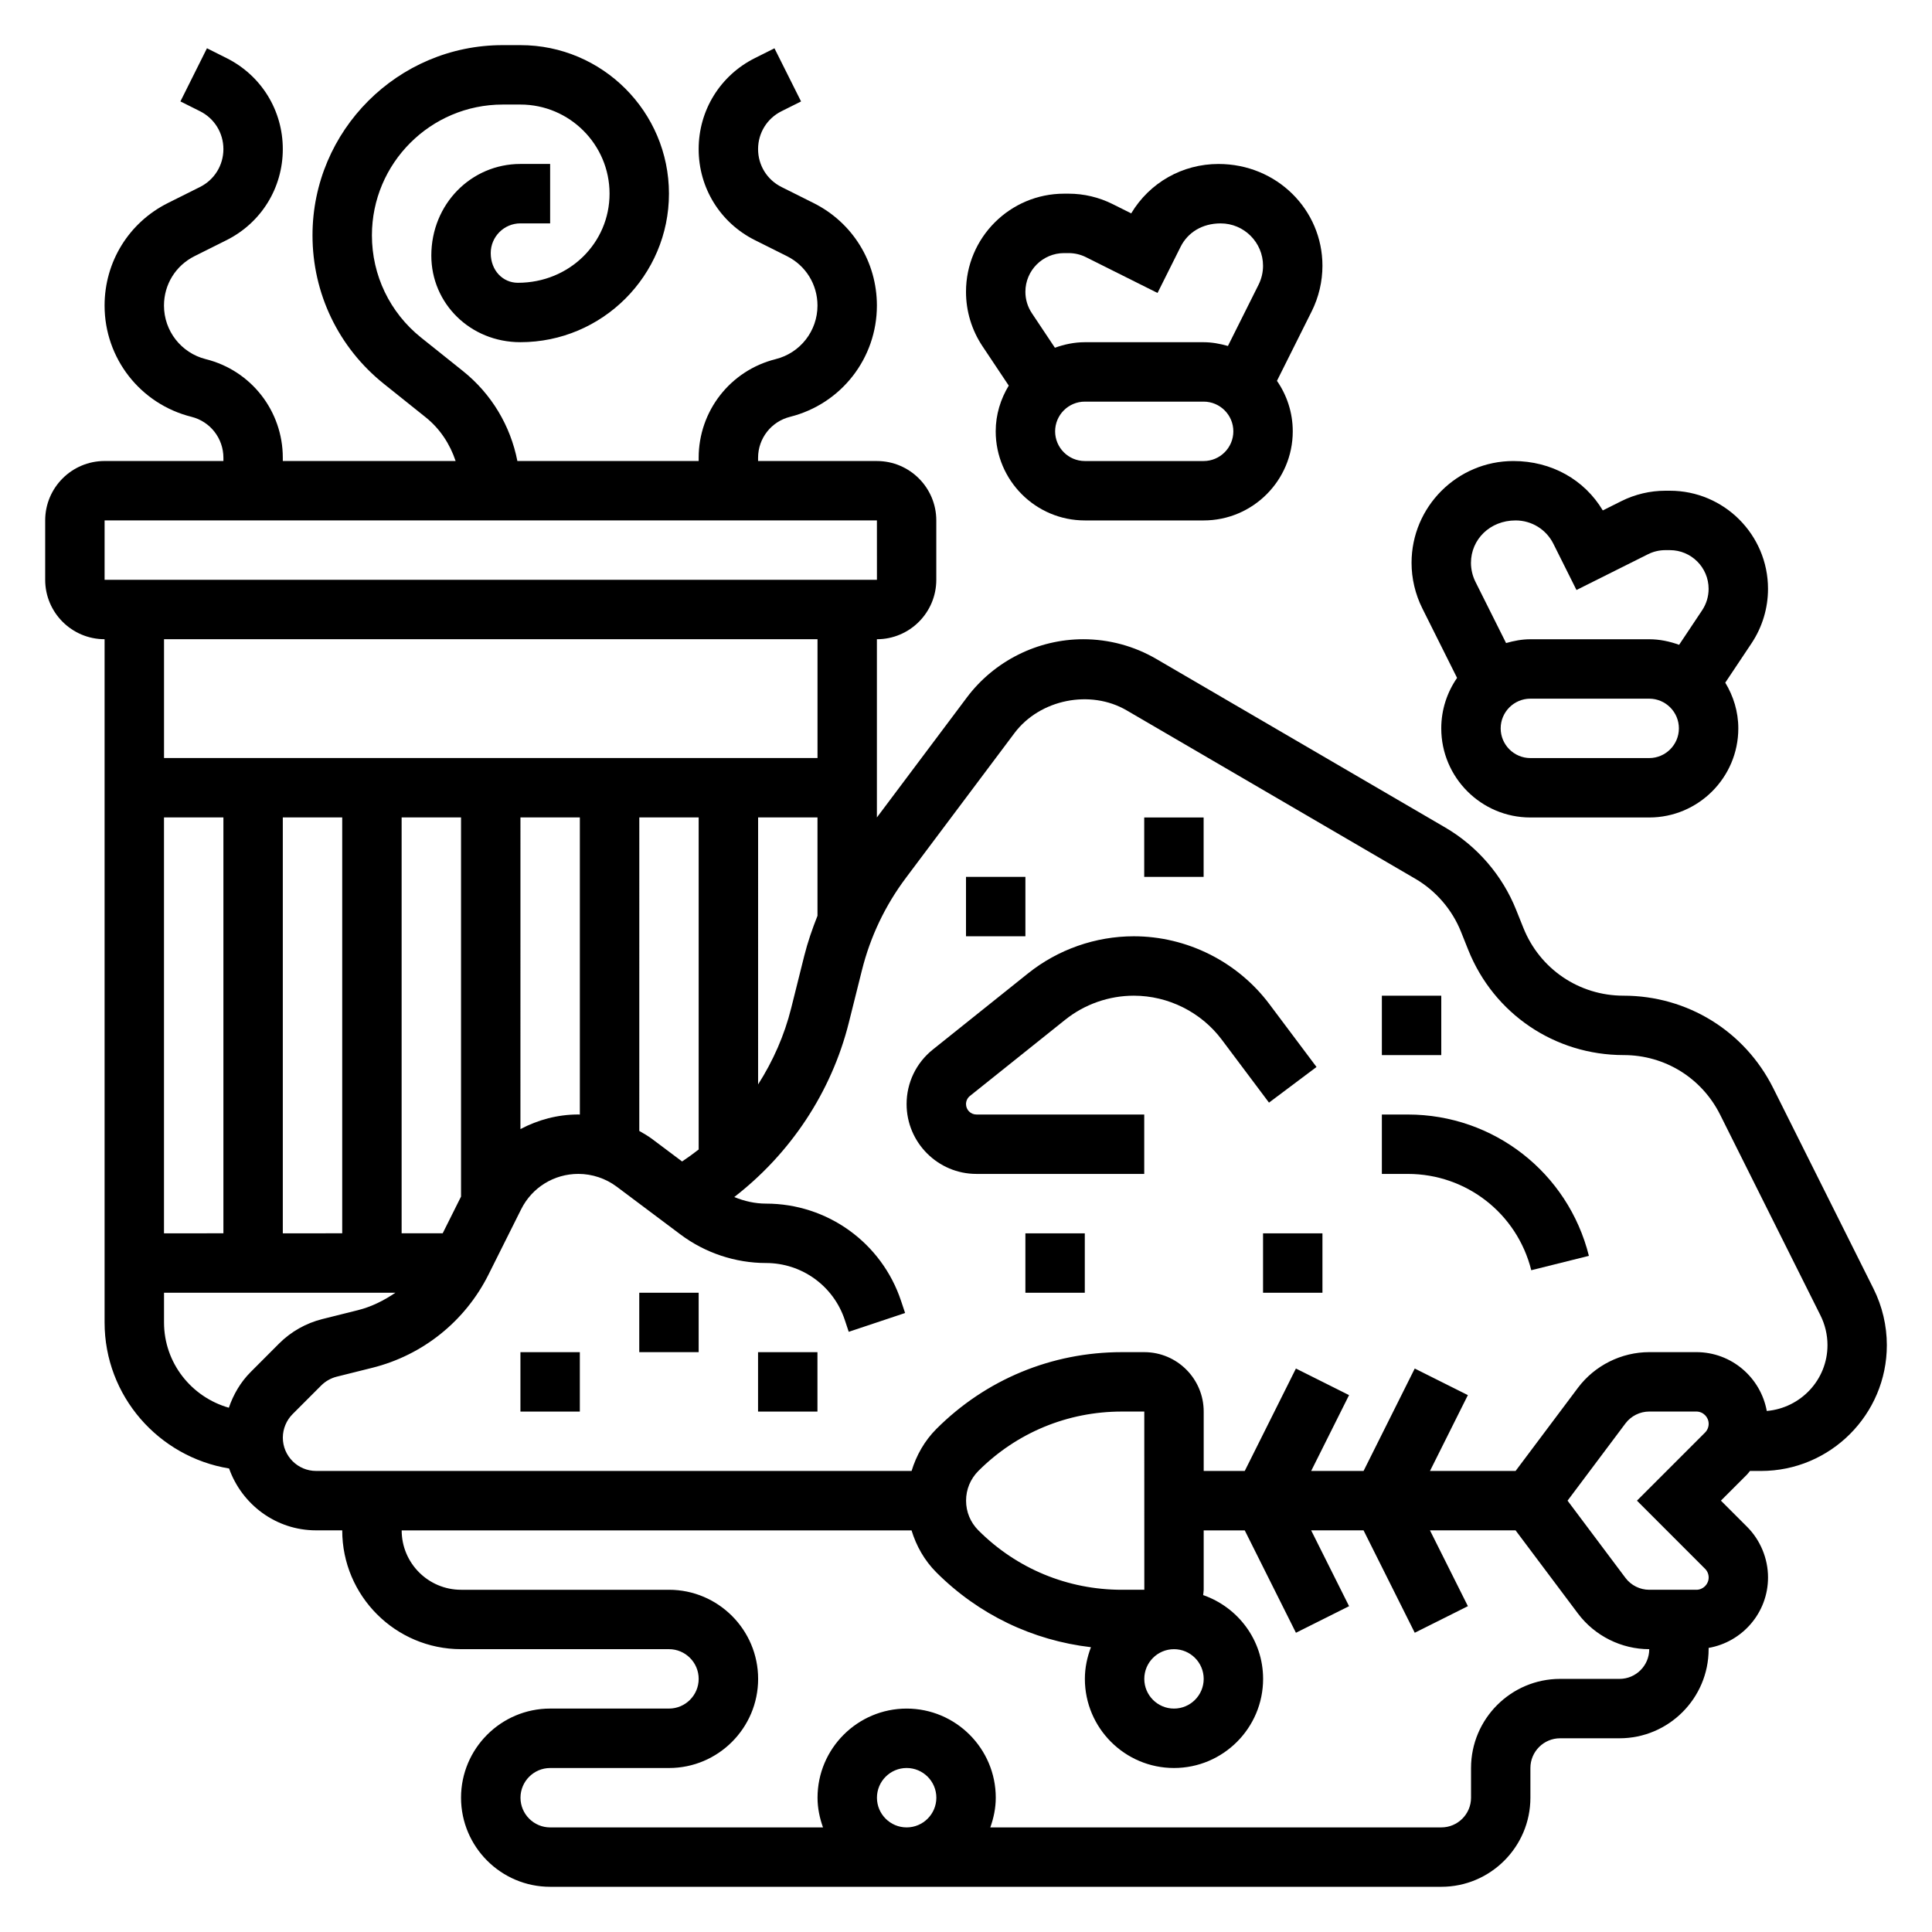 <?xml version="1.0" encoding="UTF-8"?>
<!-- Uploaded to: SVG Repo, www.svgrepo.com, Generator: SVG Repo Mixer Tools -->
<svg fill="#000000" width="800px" height="800px" version="1.1" viewBox="144 144 512 512" xmlns="http://www.w3.org/2000/svg">
 <g>
  <path d="m530.14 323.65c-2.633 3.801-4.191 8.406-4.191 13.375 0 13.02 10.598 23.617 23.617 23.617h31.488c13.02 0 23.617-10.598 23.617-23.617 0-4.449-1.309-8.566-3.457-12.113l6.965-10.438c2.852-4.293 4.363-9.285 4.363-14.426 0-14.344-11.66-26-26-26h-1.211c-4.023 0-8.039 0.953-11.629 2.746l-4.945 2.473c-4.856-8.125-13.578-13.09-23.703-13.09-14.867 0-26.977 12.105-26.977 26.977 0 4.156 0.984 8.328 2.852 12.066zm50.914 21.246h-31.488c-4.336 0-7.871-3.535-7.871-7.871 0-4.336 3.535-7.871 7.871-7.871h31.488c4.336 0 7.871 3.535 7.871 7.871 0 4.336-3.535 7.871-7.871 7.871zm-35.422-62.977c4.281 0 8.133 2.379 10.043 6.211l6.109 12.227 18.965-9.484c1.414-0.711 2.996-1.082 4.578-1.082h1.211c5.664 0 10.262 4.598 10.262 10.258 0 2.031-0.598 4-1.723 5.691l-6.094 9.141c-2.488-0.898-5.133-1.473-7.93-1.473h-31.488c-2.25 0-4.375 0.418-6.438 1.008l-8.117-16.23c-0.781-1.559-1.188-3.301-1.188-5.031 0-6.195 5.035-11.234 11.809-11.234z"/>
  <path d="m411.33 246.19c-2.152 3.551-3.457 7.668-3.457 12.113 0 13.02 10.598 23.617 23.617 23.617h31.488c13.02 0 23.617-10.598 23.617-23.617 0-4.969-1.559-9.574-4.188-13.375l9.211-18.43c1.863-3.734 2.844-7.902 2.844-12.066 0-14.867-12.105-26.977-27.551-26.977-9.59 0-18.27 4.969-23.129 13.09l-4.938-2.465c-3.594-1.801-7.617-2.754-11.633-2.754h-1.211c-14.344 0-26 11.66-26 26.004 0 5.141 1.512 10.133 4.367 14.422zm51.648 19.988h-31.488c-4.336 0-7.871-3.535-7.871-7.871 0-4.336 3.535-7.871 7.871-7.871h31.488c4.336 0 7.871 3.535 7.871 7.871 0 4.336-3.535 7.871-7.871 7.871zm-36.977-55.105h1.211c1.582 0 3.172 0.371 4.59 1.086l18.957 9.477 6.109-12.227c1.91-3.832 5.762-6.207 10.617-6.207 6.195 0 11.234 5.035 11.234 11.23 0 1.73-0.41 3.473-1.188 5.023l-8.117 16.23c-2.062-0.582-4.195-0.996-6.438-0.996h-31.488c-2.793 0-5.441 0.574-7.926 1.465l-6.094-9.141c-1.129-1.684-1.727-3.652-1.727-5.684 0-5.66 4.598-10.258 10.258-10.258z"/>
  <path d="m607.76 533.82h2.93c18.387 0 33.344-14.957 33.344-33.348 0-5.148-1.219-10.312-3.519-14.918l-26.59-53.191c-7.559-15.113-22.75-24.496-39.676-24.496-11.754 0-22.168-7.055-26.535-17.965l-1.93-4.809c-3.644-9.125-10.336-16.879-18.82-21.82l-76.484-44.617c-5.875-3.441-12.59-5.254-19.406-5.254-12.059 0-23.586 5.762-30.828 15.414l-23.859 31.816v-47.23c8.684 0 15.742-7.062 15.742-15.742v-15.742c0-8.684-7.062-15.742-15.742-15.742h-31.488v-0.859c0-5.141 3.488-9.605 8.477-10.855 13.551-3.398 23.012-15.512 23.012-29.484 0-11.578-6.43-21.996-16.793-27.176l-8.484-4.242c-3.832-1.914-6.211-5.762-6.211-10.043s2.379-8.133 6.211-10.043l5.18-2.59-7.047-14.082-5.18 2.59c-9.191 4.594-14.91 13.836-14.91 24.125 0 10.289 5.715 19.531 14.918 24.129l8.484 4.242c4.984 2.492 8.086 7.508 8.086 13.09 0 6.731-4.559 12.57-11.09 14.199-12.012 3.008-20.398 13.754-20.398 26.137v0.859h-48.043c-1.828-9.336-6.84-17.773-14.438-23.852l-11.109-8.879c-8.254-6.625-13-16.488-13-27.074 0-19.113 15.547-34.66 34.66-34.66h4.699c13.02 0 23.617 10.598 23.617 23.617s-10.605 23.617-24.301 23.617c-3.961-0.004-7.188-3.231-7.188-7.875 0-4.336 3.535-7.871 7.871-7.871h7.871v-15.746h-7.871c-13.02 0-23.617 10.598-23.617 24.293 0 12.652 10.289 22.941 23.602 22.941 21.711 0 39.375-17.66 39.375-39.363s-17.656-39.359-39.359-39.359h-4.699c-27.789 0-50.406 22.617-50.406 50.406 0 15.398 6.894 29.742 18.918 39.359l11.098 8.879c3.793 3.039 6.414 7.094 7.91 11.562l-45.797 0.004v-0.859c0-12.383-8.383-23.129-20.395-26.129-6.535-1.637-11.094-7.477-11.094-14.207 0-5.582 3.102-10.598 8.094-13.09l8.484-4.242c9.195-4.602 14.91-13.844 14.91-24.129 0-10.289-5.715-19.531-14.918-24.129l-5.18-2.598-7.035 14.09 5.18 2.59c3.832 1.914 6.211 5.762 6.211 10.047 0 4.281-2.379 8.129-6.211 10.043l-8.488 4.242c-10.359 5.18-16.789 15.594-16.789 27.176 0 13.965 9.461 26.086 23.012 29.48 4.988 1.242 8.477 5.707 8.477 10.855v0.859h-31.488c-8.684 0-15.742 7.062-15.742 15.742v15.742c0 8.684 7.062 15.742 15.742 15.742v181.05c0 19.523 14.328 35.652 32.992 38.715 3.391 9.523 12.398 16.395 23.062 16.395h6.922c0 17.367 14.121 31.488 31.488 31.488h55.105c4.336 0 7.871 3.527 7.871 7.871s-3.535 7.871-7.871 7.871h-31.488c-13.02 0-23.617 10.598-23.617 23.617 0 13.02 10.598 23.617 23.617 23.617h236.16c13.02 0 23.617-10.598 23.617-23.617v-7.871c0-4.344 3.535-7.871 7.871-7.871h15.742c13.02 0 23.617-10.598 23.617-23.617v-0.332c8.926-1.559 15.742-9.312 15.742-18.672 0-5.016-2.031-9.91-5.566-13.438l-6.918-6.918 6.91-6.91c0.301-0.293 0.52-0.648 0.789-0.961zm-420.3-173.19h15.742v110.21l-15.742 0.004zm31.488 0h15.742v110.21l-15.742 0.004zm42.367 110.21h-10.879v-110.21h15.742v100.48zm20.609-110.21h15.742v78.75c-0.133 0-0.27-0.031-0.402-0.031-5.496 0-10.707 1.418-15.344 3.871zm31.488 0h15.742v88c-1.426 1.109-2.883 2.172-4.394 3.172l-7.879-5.91c-1.094-0.82-2.273-1.512-3.465-2.18l0.004-83.082zm31.488 0h15.742v26.062c-1.371 3.465-2.598 6.984-3.512 10.637l-3.457 13.832c-1.801 7.227-4.816 14.035-8.77 20.223l0.004-70.754zm-173.18-78.719h204.67l0.008 15.742-204.68 0.004zm188.93 31.488v31.488h-173.18v-31.488zm-150.24 194.22c-2.652 2.652-4.559 5.926-5.762 9.445-9.883-2.816-17.18-11.832-17.18-22.609v-7.871h61.324c-3.023 2.055-6.32 3.723-9.949 4.629l-9.453 2.363c-4.312 1.086-8.258 3.312-11.406 6.453zm165.99 112.79c0-4.344 3.535-7.871 7.871-7.871 4.336 0 7.871 3.527 7.871 7.871s-3.535 7.871-7.871 7.871c-4.336 0.004-7.871-3.523-7.871-7.871zm196.8-31.488h-15.742c-13.02 0-23.617 10.598-23.617 23.617v7.871c0 4.344-3.535 7.871-7.871 7.871l-119.53 0.004c0.883-2.473 1.449-5.102 1.449-7.875 0-13.02-10.598-23.617-23.617-23.617-13.02 0-23.617 10.598-23.617 23.617 0 2.769 0.566 5.398 1.449 7.871l-72.297 0.004c-4.336 0-7.871-3.527-7.871-7.871s3.535-7.871 7.871-7.871h31.488c13.02 0 23.617-10.598 23.617-23.617 0-13.02-10.598-23.617-23.617-23.617h-55.105c-8.684 0-15.742-7.062-15.742-15.742h135.12c1.266 4.141 3.418 7.973 6.574 11.133 11.18 11.18 25.512 18.027 40.973 19.828-1 2.617-1.613 5.43-1.613 8.395 0 13.02 10.598 23.617 23.617 23.617s23.617-10.598 23.617-23.617c0-10.305-6.668-18.988-15.887-22.207 0.035-0.473 0.141-0.926 0.141-1.406v-15.742h10.879l13.57 27.137 14.082-7.047-10.051-20.094h13.887l13.57 27.137 14.082-7.047-10.051-20.09h22.688l16.539 22.051c4.438 5.91 11.5 9.438 18.883 9.438 0 4.348-3.535 7.871-7.871 7.871zm-118.08-7.871c4.336 0 7.871 3.527 7.871 7.871s-3.535 7.871-7.871 7.871c-4.336 0-7.871-3.527-7.871-7.871s3.535-7.871 7.871-7.871zm-13.828-15.742c-14.359 0-27.859-5.59-38.008-15.742-2.109-2.113-3.266-4.898-3.266-7.875 0-2.977 1.156-5.762 3.258-7.871 10.156-10.156 23.656-15.742 38.016-15.742l5.957-0.004 0.008 47.23zm154.57-5.559c0.605 0.598 0.953 1.441 0.953 2.297 0 1.797-1.465 3.262-3.262 3.262h-12.484c-2.465 0-4.816-1.172-6.297-3.141l-15.352-20.477 15.344-20.469c1.488-1.977 3.84-3.148 6.305-3.148h12.484c1.797 0 3.262 1.465 3.262 3.258 0 0.859-0.348 1.699-0.953 2.305l-18.051 18.055zm-2.309-57.418h-12.484c-7.383 0-14.445 3.527-18.895 9.445l-16.527 22.043h-22.688l10.043-20.098-14.082-7.047-13.562 27.145h-13.887l10.043-20.098-14.082-7.047-13.562 27.145h-10.879v-15.742c0-8.684-7.062-15.742-15.742-15.742h-5.961c-18.555 0-36.016 7.227-49.145 20.355-3.148 3.156-5.297 6.992-6.566 11.133l-157.8-0.004c-4.863 0-8.824-3.961-8.824-8.824 0-2.32 0.945-4.598 2.59-6.242l7.574-7.582c1.133-1.133 2.559-1.938 4.102-2.332l9.438-2.356c13.391-3.344 24.617-12.344 30.797-24.703l8.66-17.32c2.887-5.773 8.695-9.363 15.16-9.363 3.637 0 7.25 1.203 10.172 3.394l16.91 12.676c6.484 4.863 14.527 7.547 22.637 7.547 9.484 0 17.871 6.047 20.867 15.043l1.062 3.188 14.934-4.984-1.062-3.188c-5.133-15.434-19.52-25.801-35.801-25.801-2.891 0-5.738-0.645-8.406-1.746 14.887-11.523 25.758-27.797 30.363-46.23l3.457-13.832c2.227-8.926 6.156-17.184 11.684-24.547l28.758-38.352c6.707-8.926 20.074-11.637 29.711-6.016l76.484 44.617c5.473 3.188 9.785 8.188 12.137 14.074l1.922 4.809c6.777 16.918 22.926 27.859 41.188 27.859 10.895 0 20.688 6.055 25.559 15.801l26.59 53.191c1.219 2.434 1.859 5.156 1.859 7.871 0 9.195-7.102 16.672-16.09 17.453-1.613-8.855-9.344-15.594-18.656-15.594z"/>
  <path d="m492.89 426.76-12.508-16.68c-8.438-11.242-21.859-17.957-35.91-17.957-10.156 0-20.113 3.496-28.039 9.84l-25.23 20.184c-4.41 3.527-6.945 8.797-6.945 14.445 0 10.203 8.305 18.508 18.508 18.508h44.469v-15.742h-44.469c-1.527 0-2.762-1.238-2.762-2.766 0-0.828 0.387-1.637 1.031-2.148l25.238-20.184c5.144-4.125 11.609-6.391 18.199-6.391 9.125 0 17.84 4.359 23.309 11.652l12.516 16.688z"/>
  <path d="m447.23 360.64h15.742v15.742h-15.742z"/>
  <path d="m517.11 439.36h-6.902v15.742h6.902c15.492 0 28.93 10.492 32.691 25.52l15.273-3.809c-5.512-22.055-25.238-37.453-47.965-37.453z"/>
  <path d="m313.41 486.59h15.742v15.742h-15.742z"/>
  <path d="m344.89 502.34h15.742v15.742h-15.742z"/>
  <path d="m478.72 470.85h15.742v15.742h-15.742z"/>
  <path d="m415.74 470.85h15.742v15.742h-15.742z"/>
  <path d="m281.92 502.34h15.742v15.742h-15.742z"/>
  <path d="m510.21 407.87h15.742v15.742h-15.742z"/>
  <path d="m400 376.38h15.742v15.742h-15.742z"/>
 </g>
</svg>